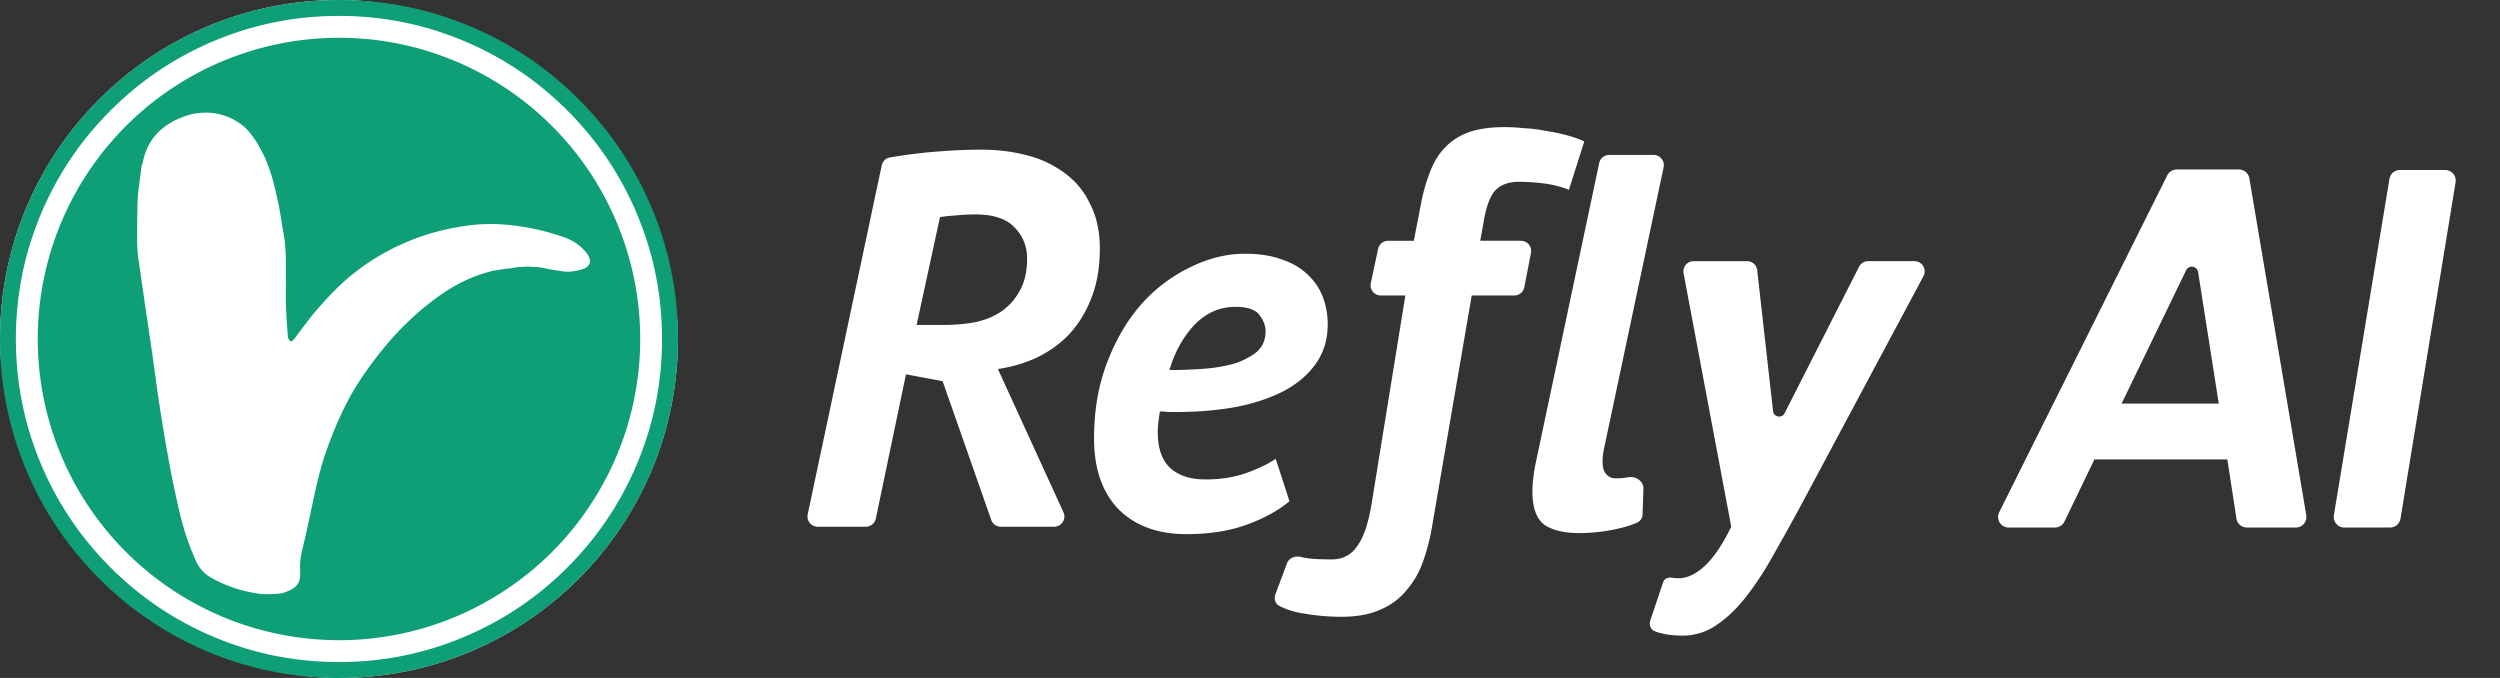 <svg xmlns="http://www.w3.org/2000/svg" width="118" height="32" fill="none"><rect width="100%" height="100%" fill="#333333" stroke="none"/><rect width="32" height="32" fill="#fff" rx="16"/><path fill="#0E9F77" fill-rule="evenodd" d="m31.997 16.315-.004.16-.005.16-.007.16-.008.16-.01.159-.012.16-.013.159-.015.16-.016.158-.018.16-.02.158-.021.159-.023.158-.024.158-.026.158-.028.158-.029.157-.03.157-.033.157-.034.157-.035.156-.038.155-.038.156-.04.155-.043.154-.043.154-.046.154-.046.153-.048.152-.05.152-.051.152-.053.151-.054.15-.056.15-.057.15-.059.149-.06.148-.061.148-.037.085-.063.146-.065.146-.067.145-.068.145-.07.144-.07.143-.073.143-.074.142-.075.14-.077.141-.078.14-.08.139-.08.138-.083.137-.084.137-.084.135-.087.135-.088.134-.09.133-.09.132-.091.13-.093.13-.095.13-.096.128-.097.127-.098.127-.1.125-.101.124-.102.123-.104.122-.104.121-.106.12-.107.12-.108.117-.109.117-.11.116-.112.115-.112.113-.065.065-.114.112-.116.11-.116.11-.117.109-.119.107-.12.107-.12.104-.122.104-.122.103-.124.102-.125.1-.125.098-.127.098-.128.097-.129.095-.13.094-.13.092-.132.091-.132.09-.134.088-.134.087-.135.086-.136.084-.137.083-.138.082-.138.08-.14.08-.14.076-.14.076-.142.075-.142.073-.143.072-.144.07-.145.068-.145.068-.146.066-.146.064-.147.063-.145.06-.148.06-.149.06-.15.057-.15.056-.15.054-.15.053-.152.051-.152.05-.153.048-.153.047-.154.045-.154.043-.154.042-.155.04-.155.04-.156.037-.156.035-.156.034-.157.033-.157.03-.158.03-.157.028-.158.026-.159.024-.158.023-.159.021-.158.02-.16.018-.159.016-.159.015-.16.013-.159.012-.16.01-.16.008-.159.008-.16.005-.16.004-.16.002-.16.001h-.156l-.16-.003-.16-.004-.16-.005-.16-.007-.16-.008-.159-.01-.16-.012-.159-.013-.16-.015-.158-.017-.16-.017-.158-.02-.159-.021-.158-.023-.158-.024-.158-.026-.158-.028-.157-.03-.158-.03-.156-.032-.157-.034-.156-.036-.155-.037-.156-.039-.155-.04-.154-.042-.154-.044-.154-.045-.153-.046-.152-.048-.153-.05-.151-.051-.151-.053-.15-.054-.15-.056-.15-.057-.149-.059-.148-.06-.148-.061-.085-.037-.146-.063-.146-.065-.145-.067-.145-.068-.144-.07-.143-.07-.143-.073-.142-.074-.141-.075-.14-.077-.14-.078-.14-.08-.137-.08-.137-.083-.137-.084-.135-.085-.135-.086-.134-.088-.133-.09-.132-.09-.13-.092-.131-.093-.13-.094-.127-.096-.128-.097-.126-.098-.125-.1-.124-.101-.123-.102-.123-.104-.12-.104-.12-.106-.12-.107-.118-.108-.116-.109-.116-.11-.115-.112-.113-.112-.066-.066-.11-.113-.112-.116-.11-.116-.108-.117-.107-.119-.107-.12-.105-.12-.103-.122-.103-.122-.102-.124-.1-.125-.099-.126-.097-.126-.097-.128-.095-.129-.094-.13-.092-.13-.091-.132-.09-.132-.089-.134-.087-.134-.085-.135-.085-.136-.083-.137-.081-.138-.08-.138-.08-.14-.076-.14-.076-.14-.075-.142-.073-.143-.072-.143-.07-.143-.069-.145-.067-.145-.066-.146-.064-.146-.063-.147-.06-.145-.061-.148-.059-.149-.057-.15-.056-.15-.054-.15-.053-.15-.051-.152-.05-.152-.048-.153-.047-.153-.045-.154-.043-.154-.042-.154-.04-.155-.04-.155-.037-.156-.036-.156-.034-.157-.032-.156-.03-.157-.03-.158-.028-.157L.2 18.55l-.024-.159-.023-.158-.021-.159-.02-.158-.018-.16-.016-.159-.015-.159-.013-.16-.012-.159-.01-.16-.009-.16-.007-.159-.005-.16-.004-.16-.002-.16L0 16v-.157l.003-.16.004-.16.005-.159.007-.16.008-.16.01-.159.012-.16.013-.159.015-.16.016-.158.018-.16.02-.158.021-.159.023-.158.024-.159.026-.157.028-.158.029-.158.03-.157.033-.156.034-.157.036-.156.037-.155.039-.156.04-.155.042-.154.043-.154.045-.154.047-.153.048-.153.05-.152.051-.151.053-.151.054-.15.056-.15.057-.15.059-.15.06-.147.061-.148.037-.085.063-.146.065-.146.067-.145.068-.145.07-.144.07-.143.073-.143.074-.142.075-.141.077-.14.078-.14.08-.14.08-.137.083-.137.083-.137.086-.135.086-.135.088-.134.089-.133.09-.132.092-.13.094-.131.094-.13.096-.127.097-.128.098-.126.1-.125.101-.124.102-.123.103-.123.105-.12.106-.12.107-.12.108-.118.109-.116.11-.116.112-.115.112-.113.066-.066.113-.11.115-.112.117-.11.117-.108.119-.107.12-.107.12-.105.122-.103.122-.103.124-.102.125-.1.125-.099.127-.097.128-.097.129-.095.13-.094.13-.092.132-.091.132-.09.134-.089.134-.087.135-.085.136-.085.137-.083.138-.081.138-.08.14-.08.14-.076.14-.076.142-.075.142-.073.144-.072.143-.07.145-.069.145-.067.146-.066.146-.064.147-.063.145-.06.148-.061.149-.059.15-.057.15-.056.15-.054.15-.053.152-.051.152-.05.153-.048.153-.047.154-.045.154-.043.154-.042.155-.04.155-.04.156-.037.156-.036.156-.034.157-.032.157-.03.158-.03.157-.028L13.45.2l.158-.024.159-.023.159-.021.158-.02.16-.018.159-.016.159-.015.16-.013.159-.012.16-.01.16-.009.159-.007.16-.005.16-.004.16-.002L16 0h.156l.16.003.16.004.16.005.16.007.16.008.159.01.16.012.159.013.16.015.158.016.16.018.158.02.159.021.158.023.158.024.158.026.158.028.157.029.157.03.157.033.157.034.156.036.155.037.156.039.155.04.154.042.154.043.154.045.153.047.152.048.153.05.151.051.151.053.15.054.15.056.15.057.149.059.148.06.148.061.085.037.146.063.146.065.145.067.145.068.144.07.143.07.143.073.142.074.141.075.14.077.14.078.14.08.137.08.137.083.137.083.135.085.135.087.134.088.133.089.132.09.13.092.131.094.13.094.127.096.128.097.126.098.125.1.124.101.123.102.122.103.122.105.12.106.119.107.118.108.116.109.116.11.115.111.113.113.066.066.11.113.112.115.11.117.108.117.107.119.106.12.106.12.103.122.103.122.102.124.1.125.099.125.097.127.097.128.095.129.094.13.092.13.091.132.09.132.089.133.087.135.085.135.085.136.083.137.081.138.08.138.079.14.077.14.076.14.075.142.073.142.072.143.07.144.069.145.067.145.066.145.064.147.063.147.06.145.061.148.059.149.057.15.056.15.054.15.053.15.051.152.05.152.048.153.047.153.045.154.043.154.043.154.04.155.039.155.037.156.035.156.035.156.032.157.03.157.03.158.028.157.026.158.024.158.023.159.021.158.02.16.018.158.016.16.015.159.014.16.011.159.01.16.009.159.007.16.005.16.004.16.002.16.001.16v.156l-.003.16Zm-.752-.62.002.154v.302l-.002.153-.004.153-.005.152-.006.153-.008.152-.01.152-.011.152-.013.152-.014.152-.016.152-.017.152-.018.15-.02.152-.022.15-.023.151-.025.15-.027.15-.027.15-.03.15-.03.15-.033.149-.034.148-.035.148-.038.148-.038.148-.04.147-.041.146-.043.147-.045.146-.046.145-.047.145-.049.144-.05.144-.052.144-.053.143-.054.142-.056.142-.058.141-.058.141-.034.08-.062.14-.062.14-.064.138-.065.139-.066.137-.068.137-.069.136-.07.135-.072.134-.073.134-.074.133-.076.132-.078.132-.078.13-.08.13-.08.13-.083.128-.084.127-.085.127-.086.125-.088.125-.088.124-.09.123-.092.122-.092.121-.094.12-.095.12-.096.118-.097.117-.1.117-.099.115-.1.115-.102.113-.104.113-.104.111-.105.11-.107.11-.107.108-.061.062-.11.107-.11.106-.111.104-.112.104-.113.102-.114.102-.115.1-.116.099-.117.098-.118.096-.12.096-.12.094-.12.093-.122.092-.122.09-.124.09-.124.088-.126.087-.126.085-.127.084-.128.083-.128.082-.13.08-.13.079-.132.078-.131.076-.133.075-.134.074-.134.072-.135.07-.136.07-.136.069-.137.067-.138.065-.138.064-.14.063-.139.062-.14.06-.139.058-.141.057-.142.056-.142.054-.143.053-.144.052-.144.05-.144.05-.145.047-.146.046-.145.044-.147.043-.146.041-.148.04-.147.039-.148.037-.148.035-.149.034-.149.032-.149.031-.15.03-.15.028-.15.026-.15.025-.15.023-.151.021-.152.02-.15.02-.152.016-.152.016-.152.014-.152.013-.152.01-.152.01-.152.008-.153.007-.152.005-.153.004-.153.002h-.302l-.153-.002-.153-.004-.152-.005-.153-.006-.152-.009-.152-.01-.152-.01-.152-.013-.152-.014-.152-.016-.152-.017-.15-.019-.152-.02-.15-.021-.152-.024-.15-.024-.15-.027-.15-.028-.15-.029-.149-.03-.149-.033-.148-.034-.148-.036-.148-.037-.148-.038-.147-.04-.147-.041-.146-.043-.146-.045-.145-.046-.145-.047-.144-.049-.144-.05-.144-.052-.143-.053-.142-.055-.142-.056-.141-.057-.141-.059-.08-.034-.14-.061-.14-.062-.139-.064-.138-.065-.137-.066-.137-.068-.136-.07-.135-.07-.134-.071-.134-.073-.133-.075-.132-.075-.132-.078-.13-.078-.13-.08-.13-.08-.128-.083-.127-.084-.127-.085-.126-.086-.124-.088-.124-.089-.123-.09-.122-.091-.121-.093-.12-.093-.12-.095-.118-.096-.118-.098-.116-.098-.115-.1-.115-.1-.113-.103-.113-.103-.111-.104-.11-.105-.11-.107-.109-.107-.06-.061-.108-.11-.106-.11-.105-.111-.103-.112-.103-.113-.1-.114-.101-.116-.099-.116-.098-.117-.096-.117-.096-.12-.094-.12-.093-.12-.092-.122-.09-.122-.09-.124-.088-.124-.087-.126-.085-.126-.084-.127-.083-.128-.082-.129-.08-.13-.08-.13-.077-.13-.076-.133-.075-.132-.074-.134-.072-.134-.07-.135-.07-.136-.069-.136-.067-.137-.065-.138-.064-.138-.063-.14-.062-.139-.06-.14-.058-.139-.057-.141-.056-.142-.054-.143-.054-.142-.051-.144-.05-.144-.05-.144-.047-.145-.046-.146-.044-.146-.043-.146-.042-.146-.04-.148-.038-.147-.037-.148-.035-.148-.034-.149-.033-.149-.03-.149-.03-.15-.028-.15-.026-.15-.025-.15-.023-.15-.022-.151-.02-.152-.018-.15-.018-.152-.015-.152-.014-.152-.013-.152-.01-.152-.01-.152-.009-.152-.006-.153-.005-.153-.004-.152-.002-.153v-.302l.002-.153.004-.153.005-.152.006-.153.009-.152.01-.152.01-.152.013-.153.014-.151.016-.152.017-.152.018-.15.02-.152.022-.15.024-.152.024-.15.027-.15.027-.15.03-.15.03-.149.033-.149.034-.148.035-.149.037-.147.039-.148.04-.147.041-.147.043-.146.045-.146.046-.145.047-.145.049-.144.05-.144.052-.144.053-.143.055-.142.056-.142.057-.141.059-.141.034-.08.06-.14.063-.14.064-.139.065-.138.066-.137.068-.137.069-.136.07-.135.072-.134.073-.134.075-.133.075-.133.078-.131.078-.13.08-.13.08-.13.083-.128.084-.127.085-.127.086-.126.088-.124.088-.124.09-.123.092-.122.092-.122.094-.12.095-.119.096-.118.098-.118.098-.116.1-.116.1-.114.103-.113.103-.113.104-.111.105-.11.106-.11.108-.109.061-.06.11-.108.11-.106.111-.105.112-.103.113-.103.114-.1.115-.101.116-.099.117-.098.118-.096.12-.096.12-.094.12-.093.122-.092.122-.09.124-.09.124-.088.126-.087.126-.085.127-.084.128-.083.128-.082.13-.08.13-.08.132-.077.132-.076.132-.075.134-.074.134-.072.135-.07.136-.07.136-.069.137-.067.138-.065.138-.064.14-.063.139-.062.14-.06.139-.058.141-.057.142-.056.142-.054.143-.054.144-.051.144-.05.144-.05.145-.047.146-.046.146-.044.146-.043.146-.042.147-.04.148-.038.148-.037.148-.035.149-.034.149-.033.149-.03.15-.03.15-.028.15-.026.15-.025.15-.023.151-.022.152-.02.15-.018.152-.018.152-.015.152-.014.152-.013.152-.011.152-.01.152-.008.153-.006.152-.005.153-.004.153-.002h.302l.153.002.153.004.152.005.153.006.152.009.152.01.152.01.152.013.152.014.152.016.152.017.15.018.152.02.15.022.151.024.15.024.151.027.15.027.15.03.149.03.149.033.148.034.148.035.148.037.148.039.147.04.147.041.146.043.146.045.145.046.145.047.144.049.144.05.144.052.143.053.142.055.142.056.141.057.141.059.08.034.14.06.14.063.139.064.138.065.137.066.137.068.136.069.135.07.134.072.134.073.133.075.133.075.131.077.13.079.13.08.13.08.128.083.127.084.127.085.126.086.124.088.124.088.123.09.122.092.122.092.12.094.12.095.117.096.118.097.116.099.116.1.114.1.113.102.113.104.111.104.11.105.11.106.109.108.06.061.108.11.106.11.105.111.103.112.103.113.101.114.1.115.1.116.097.117.097.118.095.12.094.119.093.12.092.123.09.122.09.124.088.124.087.125.085.127.084.127.083.128.082.128.08.13.08.13.077.132.076.132.075.132.074.134.072.134.071.135.07.136.068.136.067.137.065.138.065.138.062.14.062.139.06.14.058.139.057.141.056.142.054.142.054.143.051.144.05.144.05.144.047.145.046.146.044.145.043.147.042.146.04.148.038.147.037.148.035.148.034.149.033.149.03.149.03.15.028.15.026.15.025.15.023.15.022.151.02.151.019.152.017.151.015.152.014.152.013.152.011.152.01.152.008.152.006.153.005.152.004.153ZM16.001 30.218a14.112 14.112 0 0 0 2.773-.274 14.121 14.121 0 0 0 3.305-1.091 14.407 14.407 0 0 0 1.82-1.032 14.134 14.134 0 0 0 3.092-2.801 14.256 14.256 0 0 0 2.615-4.892 14.239 14.239 0 0 0 .595-4.825 14.073 14.073 0 0 0-.256-2.076 14.517 14.517 0 0 0-.34-1.354 14.38 14.38 0 0 0-1.066-2.574 14.348 14.348 0 0 0-1.548-2.318 14.374 14.374 0 0 0-1.97-1.97 14.257 14.257 0 0 0-4.23-2.397 14.174 14.174 0 0 0-4.79-.83A14.21 14.21 0 0 0 5.01 6.98a14.21 14.21 0 0 0-2.954 11.793 14.208 14.208 0 0 0 6.045 9.047 14.276 14.276 0 0 0 3.11 1.566 14.26 14.26 0 0 0 4.789.83Zm-2.626-19.242c.097.505.12 1.034.12 1.538v.89c-.023.842.025 1.683.097 2.525.024.048.048.12.096.168.024.048.12 0 .216-.12.097-.12.193-.265.289-.385.144-.192.312-.409.457-.6.745-.915 1.539-1.756 2.5-2.43a10.81 10.81 0 0 1 4.52-1.851 8.173 8.173 0 0 1 2.02-.12 11.02 11.02 0 0 1 2.91.6c.433.145.793.386 1.082.746.289.361.193.674-.264.794-.289.072-.577.12-.89.072-.264-.048-.553-.072-.817-.144a4.4 4.4 0 0 0-1.587 0c-.289.024-.553.072-.842.12-1.01.24-1.9.697-2.741 1.322a13.704 13.704 0 0 0-2.044 1.876 17.653 17.653 0 0 0-1.707 2.284c-.553.914-.986 1.9-1.347 2.91-.312.841-.505 1.73-.697 2.62a69.921 69.921 0 0 1-.481 2.165c-.072.312-.12.649-.096.961v.145c.024.409-.168.673-.53.817-.167.072-.336.145-.528.145-.337.024-.697.047-1.034-.025a6.24 6.24 0 0 1-2.044-.697 1.69 1.69 0 0 1-.793-.841c-.097-.24-.217-.505-.313-.77-.36-.962-.553-1.948-.77-2.957a83.916 83.916 0 0 1-.745-4.4 188.573 188.573 0 0 0-.48-3.367c-.145-.938-.265-1.875-.41-2.813a7.295 7.295 0 0 1-.048-.698c0-.673 0-1.346.024-2.02.024-.504.12-1.01.169-1.514.024-.12.072-.24.096-.36.24-1.059.938-1.708 1.948-2.069a2.854 2.854 0 0 1 2.043.024c.41.169.77.41 1.058.77.361.457.626.962.842 1.515.24.649.385 1.322.529 2.02.072.384.12.769.192 1.154Z" clip-rule="evenodd"/><path fill="#fff" d="M82.462 12.327a.48.48 0 0 1 .478.428l.748 6.65c.032.285.415.354.544.099l3.515-6.913a.483.483 0 0 1 .43-.264h2.184c.364 0 .597.388.425.71l-5.638 10.546a99.707 99.707 0 0 1-1.428 2.582 14.749 14.749 0 0 1-1.328 2.03c-.451.569-.92 1.01-1.405 1.328a2.785 2.785 0 0 1-1.553.477c-.545 0-.99-.07-1.332-.207-.2-.08-.275-.31-.206-.515l.609-1.81c.054-.158.237-.228.402-.2.117.016.226.025.327.025.4 0 .81-.193 1.227-.577.418-.385.836-1.002 1.254-1.855l-2.25-11.963a.482.482 0 0 1 .474-.57h2.523ZM71.02 6c.267 0 .568.016.902.05.35.017.693.059 1.027.126.334.05.66.116.978.2.317.084.602.184.852.3l-.726 2.282a4.887 4.887 0 0 0-1.179-.3 9.5 9.5 0 0 0-1.178-.076c-.534 0-.928.16-1.178.477-.234.317-.401.81-.501 1.478l-.15.827h1.922c.303 0 .53.276.473.573l-.315 1.62a.481.481 0 0 1-.472.39h-2.01L67.61 24.75a9.788 9.788 0 0 1-.425 1.705 4.112 4.112 0 0 1-.778 1.379 3.12 3.12 0 0 1-1.228.928c-.502.234-1.12.35-1.856.35-.601 0-1.186-.05-1.754-.15a3.738 3.738 0 0 1-1.18-.36c-.196-.1-.269-.338-.192-.545l.546-1.461c.096-.255.383-.377.647-.31.126.03.253.054.38.069.284.033.643.05 1.078.05.534 0 .944-.218 1.228-.652.301-.418.527-1.103.677-2.056l1.58-9.75h-1.161a.482.482 0 0 1-.47-.583l.345-1.619a.482.482 0 0 1 .472-.38h1.213l.327-1.68a8.431 8.431 0 0 1 .45-1.604c.185-.468.428-.852.728-1.153a2.928 2.928 0 0 1 1.128-.702C69.817 6.076 70.368 6 71.02 6Zm-12.262 5.977c.685 0 1.27.091 1.755.275.501.167.91.41 1.227.727.318.301.552.652.703 1.053.15.401.225.827.225 1.278 0 .686-.175 1.287-.526 1.805-.351.518-.844.953-1.479 1.304-.618.334-1.37.593-2.257.777-.885.167-1.854.25-2.907.25h-.376a2.667 2.667 0 0 0-.376-.024c-.033.2-.058.384-.075.55a3.83 3.83 0 0 0-.025.427c0 .752.191 1.313.576 1.68.4.368.961.55 1.68.55.735 0 1.395-.107 1.98-.324.585-.218 1.028-.435 1.329-.653l.651 2.006c-.518.435-1.187.802-2.005 1.103-.82.3-1.772.45-2.858.45-1.353 0-2.422-.392-3.208-1.177-.769-.802-1.153-1.913-1.153-3.334 0-1.337.208-2.54.626-3.61.417-1.086.961-2.005 1.63-2.757a7.34 7.34 0 0 1 2.306-1.73c.852-.417 1.705-.626 2.557-.626Zm19.295-4.664c.306 0 .534.283.47.583L75.715 21.15c-.1.485-.1.845 0 1.079.117.233.301.35.552.35.204 0 .403-.018.597-.053.35-.062.717.188.706.542l-.041 1.207a.428.428 0 0 1-.238.381c-.279.13-.637.24-1.074.33a8.315 8.315 0 0 1-1.68.175c-.718 0-1.27-.134-1.654-.401-.368-.284-.552-.802-.552-1.554 0-.384.05-.828.15-1.33l3.002-14.182a.483.483 0 0 1 .472-.382h2.099ZM105.676 8a.5.5 0 0 1 .493.417l2.687 15.9a.501.501 0 0 1-.494.583h-2.308a.5.5 0 0 1-.494-.424l-.429-2.791h-6.274l-1.415 2.932a.5.5 0 0 1-.45.283H94.81a.5.5 0 0 1-.448-.723l7.933-15.9a.5.5 0 0 1 .447-.277h2.935Zm9.735.024a.5.5 0 0 1 .493.581l-2.601 15.875a.5.5 0 0 1-.493.42h-2.158a.5.5 0 0 1-.493-.582l2.623-15.875a.502.502 0 0 1 .494-.419h2.135Zm-69.089-.96c.769 0 1.496.091 2.181.275a5.034 5.034 0 0 1 1.78.852 3.75 3.75 0 0 1 1.178 1.455c.3.584.451 1.278.451 2.08 0 .918-.142 1.72-.426 2.406a5.212 5.212 0 0 1-1.078 1.705c-.45.451-.969.81-1.553 1.078a6.567 6.567 0 0 1-1.755.501l3.096 6.764a.481.481 0 0 1-.437.681H47.24a.481.481 0 0 1-.454-.322l-2.294-6.546-1.73-.326-1.423 6.811a.482.482 0 0 1-.472.383h-2.272a.482.482 0 0 1-.472-.582l3.495-16.475a.475.475 0 0 1 .383-.371 23.631 23.631 0 0 1 2.115-.27c.82-.067 1.555-.1 2.206-.1Zm57.429 5.776a.3.3 0 0 0-.566-.084l-3.046 6.293h4.587l-.975-6.21Zm-45.444 1.643c-.736 0-1.38.285-1.93.853-.535.568-.928 1.278-1.179 2.13.468 0 .961-.017 1.479-.05a7.85 7.85 0 0 0 1.48-.226 3.388 3.388 0 0 0 1.127-.551c.3-.25.451-.585.452-1.002 0-.25-.093-.502-.277-.752-.184-.268-.568-.402-1.152-.402Zm-12.26-4.362c-.334 0-.652.018-.953.05a7.012 7.012 0 0 0-.727.076l-1.103 5.089h1.329c.484 0 .96-.043 1.429-.126.468-.1.877-.267 1.228-.501.368-.25.66-.577.877-.978.234-.4.352-.91.352-1.529 0-.568-.193-1.053-.578-1.454-.384-.418-1.002-.627-1.854-.627Z"/></svg>